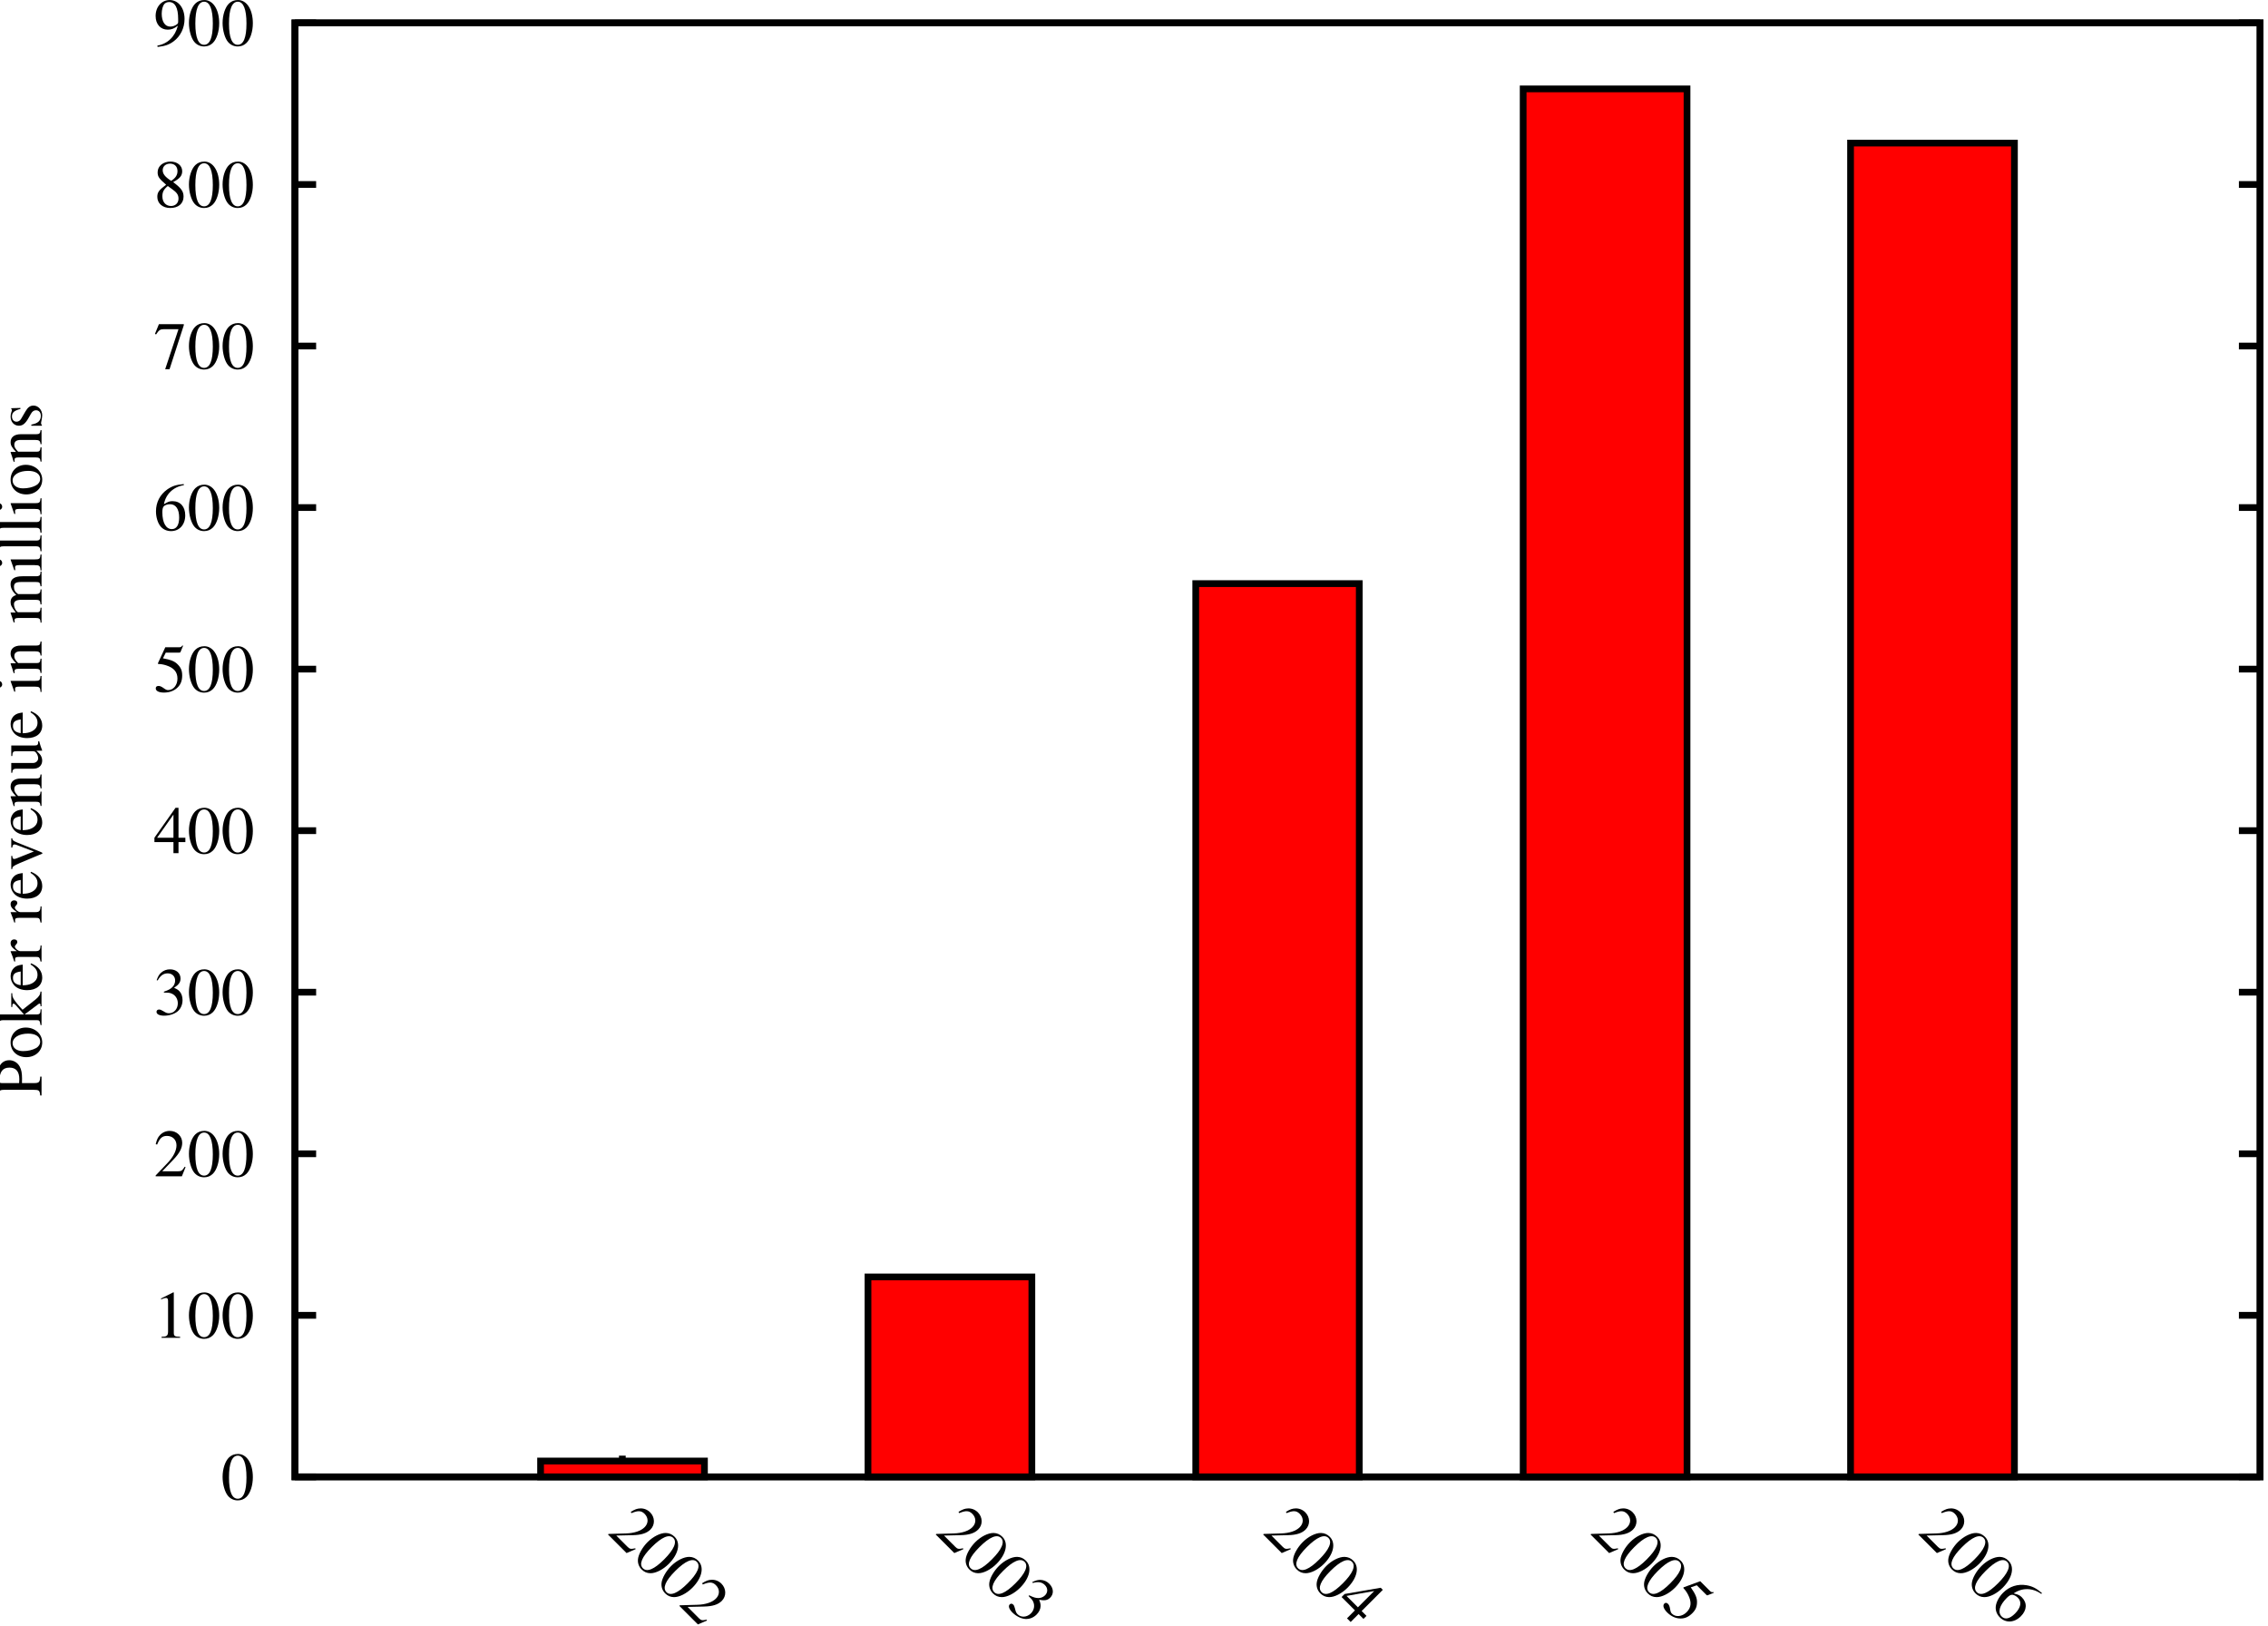 <?xml version="1.0" encoding="UTF-8" standalone="no"?>
<svg
   xmlns:dc="http://purl.org/dc/elements/1.1/"
   xmlns:cc="http://web.resource.org/cc/"
   xmlns:rdf="http://www.w3.org/1999/02/22-rdf-syntax-ns#"
   xmlns:svg="http://www.w3.org/2000/svg"
   xmlns="http://www.w3.org/2000/svg"
   xmlns:sodipodi="http://sodipodi.sourceforge.net/DTD/sodipodi-0.dtd"
   xmlns:inkscape="http://www.inkscape.org/namespaces/inkscape"
   width="674"
   height="483"
   id="svg2"
   sodipodi:version="0.32"
   inkscape:version="0.44.1"
   sodipodi:docname="PartyPokerRevenue.svg"
   sodipodi:docbase="C:\Documents and Settings\Owner\My Documents\My Pictures\Wikipedia"
   version="1.0">
  <sodipodi:namedview
     inkscape:window-height="573"
     inkscape:window-width="853"
     inkscape:pageshadow="2"
     inkscape:pageopacity="0.0"
     guidetolerance="10.0"
     gridtolerance="10.0"
     objecttolerance="10.0"
     borderopacity="1.0"
     bordercolor="#666666"
     pagecolor="#ffffff"
     id="base"
     inkscape:zoom="0.55158732"
     inkscape:cx="243.16299"
     inkscape:cy="341.741"
     inkscape:window-x="22"
     inkscape:window-y="29"
     inkscape:current-layer="svg2"
     width="674px"
     height="483px" />
  <defs
     id="defs4">
    <marker
       id="ArrowEnd"
       viewBox="0 0 10 10"
       refX="0"
       refY="5"
       markerUnits="strokeWidth"
       markerWidth="4"
       markerHeight="3"
       orient="auto">
      <path
         d="M 0,0 L 10,5 L 0,10 L 0,0 z "
         id="path7" />
    </marker>
    <marker
       id="ArrowStart"
       viewBox="0 0 10 10"
       refX="10"
       refY="5"
       markerUnits="strokeWidth"
       markerWidth="4"
       markerHeight="3"
       orient="auto">
      <path
         d="M 10,0 L 0,5 L 10,10 L 10,0 z "
         id="path10" />
    </marker>
  </defs>
  <g
     id="g12"
     transform="matrix(0,1,-1,0,682.131,-3.671)">
    <path
       style="fill:none;stroke:black;stroke-width:2"
       d="M 442.482,594.482 L 442.482,588.185 M 442.482,10.482 L 442.482,16.779"
       id="path14" />
    <path
       style="fill:black;stroke:none"
       d="M 435.681,611.412 C 435.681,612.505 436.021,613.345 436.72,614.084 C 437.837,615.228 440.138,615.982 442.478,615.982 C 444.658,615.982 446.998,615.326 448.115,614.388 C 448.994,613.654 449.474,612.634 449.474,611.478 C 449.474,610.462 449.134,609.603 448.435,608.888 C 447.337,607.744 445.017,606.99 442.595,606.99 C 438.498,606.99 435.677,608.802 435.677,611.416 L 435.681,611.412 z M 436.181,611.462 C 436.181,609.783 438.447,608.884 442.642,608.884 C 446.834,608.884 448.978,609.763 448.978,611.482 C 448.978,613.201 446.834,614.08 442.662,614.08 C 438.412,614.08 436.181,613.181 436.181,611.462 z "
       id="path16" />
    <path
       style="fill:none;stroke:black;stroke-width:2"
       d="M 394.482,594.482 L 394.482,588.185 M 394.482,10.482 L 394.482,16.779"
       id="path18" />
    <path
       style="fill:black;stroke:none"
       d="M 387.662,630.646 L 389.478,634.263 L 389.755,634.263 C 389.658,634.021 389.576,633.794 389.537,633.712 C 389.4,633.349 389.318,633.002 389.318,632.794 C 389.318,632.369 389.615,632.185 390.255,632.185 L 399.314,632.185 C 399.97,632.185 400.431,632.345 400.611,632.673 C 400.791,632.978 400.849,633.263 400.869,634.123 L 401.166,634.123 L 401.166,628.603 L 400.869,628.603 C 400.849,630.166 400.65,630.482 399.689,630.482 L 387.689,630.482 L 387.662,630.646 z "
       id="path20" />
    <path
       style="fill:black;stroke:none"
       d="M 387.681,621.412 C 387.681,622.505 388.021,623.345 388.72,624.084 C 389.837,625.228 392.138,625.982 394.478,625.982 C 396.658,625.982 398.998,625.326 400.115,624.388 C 400.994,623.654 401.474,622.634 401.474,621.478 C 401.474,620.462 401.134,619.603 400.435,618.888 C 399.337,617.744 397.017,616.99 394.595,616.99 C 390.498,616.99 387.677,618.802 387.677,621.416 L 387.681,621.412 z M 388.181,621.462 C 388.181,619.783 390.447,618.884 394.642,618.884 C 398.834,618.884 400.978,619.763 400.978,621.482 C 400.978,623.201 398.834,624.08 394.662,624.08 C 390.412,624.08 388.181,623.181 388.181,621.462 z "
       id="path22" />
    <path
       style="fill:black;stroke:none"
       d="M 387.681,611.412 C 387.681,612.505 388.021,613.345 388.72,614.084 C 389.837,615.228 392.138,615.982 394.478,615.982 C 396.658,615.982 398.998,615.326 400.115,614.388 C 400.994,613.654 401.474,612.634 401.474,611.478 C 401.474,610.462 401.134,609.603 400.435,608.888 C 399.337,607.744 397.017,606.99 394.595,606.99 C 390.498,606.99 387.677,608.802 387.677,611.416 L 387.681,611.412 z M 388.181,611.462 C 388.181,609.783 390.447,608.884 394.642,608.884 C 398.834,608.884 400.978,609.763 400.978,611.482 C 400.978,613.201 398.834,614.08 394.662,614.08 C 390.412,614.08 388.181,613.181 388.181,611.462 z "
       id="path24" />
    <path
       style="fill:none;stroke:black;stroke-width:2"
       d="M 346.482,594.482 L 346.482,588.185 M 346.482,10.482 L 346.482,16.779"
       id="path26" />
    <path
       style="fill:black;stroke:none"
       d="M 350.439,626.982 L 350.341,627.24 C 351.498,627.978 351.681,628.24 351.681,629.138 L 351.681,633.916 L 348.162,630.548 C 346.302,628.763 344.783,627.982 343.224,627.982 C 341.224,627.982 339.685,629.607 339.685,631.689 C 339.685,632.791 340.123,633.834 340.92,634.576 C 341.595,635.216 342.232,635.517 343.642,635.857 L 343.74,635.435 C 341.81,634.63 341.181,633.908 341.181,632.517 C 341.181,630.83 342.318,629.681 343.99,629.681 C 345.544,629.681 347.396,630.607 349.17,632.298 L 352.935,635.877 L 353.173,635.877 L 353.173,628.08 L 350.439,626.982 z "
       id="path28" />
    <path
       style="fill:black;stroke:none"
       d="M 339.681,621.412 C 339.681,622.505 340.021,623.345 340.72,624.084 C 341.837,625.228 344.138,625.982 346.478,625.982 C 348.658,625.982 350.998,625.326 352.115,624.388 C 352.994,623.654 353.474,622.634 353.474,621.478 C 353.474,620.462 353.134,619.603 352.435,618.888 C 351.337,617.744 349.017,616.99 346.595,616.99 C 342.498,616.99 339.677,618.802 339.677,621.416 L 339.681,621.412 z M 340.181,621.462 C 340.181,619.783 342.447,618.884 346.642,618.884 C 350.834,618.884 352.978,619.763 352.978,621.482 C 352.978,623.201 350.834,624.08 346.662,624.08 C 342.412,624.08 340.181,623.181 340.181,621.462 z "
       id="path30" />
    <path
       style="fill:black;stroke:none"
       d="M 339.681,611.412 C 339.681,612.505 340.021,613.345 340.72,614.084 C 341.837,615.228 344.138,615.982 346.478,615.982 C 348.658,615.982 350.998,615.326 352.115,614.388 C 352.994,613.654 353.474,612.634 353.474,611.478 C 353.474,610.462 353.134,609.603 352.435,608.888 C 351.337,607.744 349.017,606.99 346.595,606.99 C 342.498,606.99 339.677,608.802 339.677,611.416 L 339.681,611.412 z M 340.181,611.462 C 340.181,609.783 342.447,608.884 346.642,608.884 C 350.834,608.884 352.978,609.763 352.978,611.482 C 352.978,613.201 350.834,614.08 346.662,614.08 C 342.412,614.08 340.181,613.181 340.181,611.462 z "
       id="path32" />
    <path
       style="fill:none;stroke:black;stroke-width:2"
       d="M 298.482,594.482 L 298.482,588.185 M 298.482,10.482 L 298.482,16.779"
       id="path34" />
    <path
       style="fill:black;stroke:none"
       d="M 298.591,633.423 C 298.591,632.244 298.63,631.787 298.81,631.306 C 299.248,630.068 300.384,629.287 301.763,629.287 C 303.439,629.287 304.736,630.423 304.736,631.904 C 304.736,632.443 304.599,632.841 304.119,633.584 C 303.763,634.181 303.623,634.521 303.623,634.861 C 303.623,635.318 303.9,635.619 304.318,635.619 C 305.013,635.619 305.455,634.759 305.455,633.353 C 305.455,631.81 304.939,630.224 304.119,629.283 C 303.302,628.384 302.142,627.884 300.806,627.884 C 299.791,627.884 298.853,628.197 298.232,628.767 C 297.794,629.158 297.556,629.533 297.173,630.4 C 296.236,628.994 295.498,628.482 294.42,628.482 C 292.802,628.482 291.685,629.767 291.685,631.619 C 291.685,632.623 292.021,633.509 292.658,634.232 C 293.193,634.834 293.709,635.134 294.9,635.58 L 294.978,635.279 C 293.533,634.459 292.88,633.556 292.88,632.291 C 292.88,630.986 293.759,630.084 295.017,630.084 C 295.736,630.084 296.455,630.384 296.951,630.888 C 297.548,631.49 297.845,632.052 298.326,633.42 L 298.591,633.423 z "
       id="path36" />
    <path
       style="fill:black;stroke:none"
       d="M 291.681,621.412 C 291.681,622.505 292.021,623.345 292.72,624.084 C 293.837,625.228 296.138,625.982 298.478,625.982 C 300.658,625.982 302.998,625.326 304.115,624.388 C 304.994,623.654 305.474,622.634 305.474,621.478 C 305.474,620.462 305.134,619.603 304.435,618.888 C 303.337,617.744 301.017,616.99 298.595,616.99 C 294.498,616.99 291.677,618.802 291.677,621.416 L 291.681,621.412 z M 292.181,621.462 C 292.181,619.783 294.447,618.884 298.642,618.884 C 302.834,618.884 304.978,619.763 304.978,621.482 C 304.978,623.201 302.834,624.08 298.662,624.08 C 294.412,624.08 292.181,623.181 292.181,621.462 z "
       id="path38" />
    <path
       style="fill:black;stroke:none"
       d="M 291.681,611.412 C 291.681,612.505 292.021,613.345 292.72,614.084 C 293.837,615.228 296.138,615.982 298.478,615.982 C 300.658,615.982 302.998,615.326 304.115,614.388 C 304.994,613.654 305.474,612.634 305.474,611.478 C 305.474,610.462 305.134,609.603 304.435,608.888 C 303.337,607.744 301.017,606.99 298.595,606.99 C 294.498,606.99 291.677,608.802 291.677,611.416 L 291.681,611.412 z M 292.181,611.462 C 292.181,609.783 294.447,608.884 298.642,608.884 C 302.834,608.884 304.978,609.763 304.978,611.482 C 304.978,613.201 302.834,614.08 298.662,614.08 C 294.412,614.08 292.181,613.181 292.181,611.462 z "
       id="path40" />
    <path
       style="fill:none;stroke:black;stroke-width:2"
       d="M 250.482,594.482 L 250.482,588.185 M 250.482,10.482 L 250.482,16.779"
       id="path42" />
    <path
       style="fill:black;stroke:none"
       d="M 252.58,627.044 L 252.58,629.084 L 243.681,629.084 L 243.681,629.962 L 252.58,636.24 L 253.877,636.24 L 253.877,630.584 L 257.173,630.584 L 257.173,629.084 L 253.877,629.084 L 253.877,627.044 L 252.58,627.044 z M 252.58,630.584 L 252.58,635.443 L 245.701,630.584 L 252.58,630.584 z "
       id="path44" />
    <path
       style="fill:black;stroke:none"
       d="M 243.681,621.412 C 243.681,622.505 244.021,623.345 244.72,624.084 C 245.837,625.228 248.138,625.982 250.478,625.982 C 252.658,625.982 254.998,625.326 256.115,624.388 C 256.994,623.654 257.474,622.634 257.474,621.478 C 257.474,620.462 257.134,619.603 256.435,618.888 C 255.337,617.744 253.017,616.99 250.595,616.99 C 246.498,616.99 243.677,618.802 243.677,621.416 L 243.681,621.412 z M 244.181,621.462 C 244.181,619.783 246.447,618.884 250.642,618.884 C 254.834,618.884 256.978,619.763 256.978,621.482 C 256.978,623.201 254.834,624.08 250.662,624.08 C 246.412,624.08 244.181,623.181 244.181,621.462 z "
       id="path46" />
    <path
       style="fill:black;stroke:none"
       d="M 243.681,611.412 C 243.681,612.505 244.021,613.345 244.72,614.084 C 245.837,615.228 248.138,615.982 250.478,615.982 C 252.658,615.982 254.998,615.326 256.115,614.388 C 256.994,613.654 257.474,612.634 257.474,611.478 C 257.474,610.462 257.134,609.603 256.435,608.888 C 255.337,607.744 253.017,606.99 250.595,606.99 C 246.498,606.99 243.677,608.802 243.677,611.416 L 243.681,611.412 z M 244.181,611.462 C 244.181,609.783 246.447,608.884 250.642,608.884 C 254.834,608.884 256.978,609.763 256.978,611.482 C 256.978,613.201 254.834,614.08 250.662,614.08 C 246.412,614.08 244.181,613.181 244.181,611.462 z "
       id="path48" />
    <path
       style="fill:none;stroke:black;stroke-width:2"
       d="M 202.482,594.482 L 202.482,588.185 M 202.482,10.482 L 202.482,16.779"
       id="path50" />
    <path
       style="fill:black;stroke:none"
       d="M 197.58,632.865 L 197.58,628.947 C 197.58,628.63 197.541,628.548 197.396,628.49 L 195.568,627.732 L 195.427,627.912 C 195.877,628.209 195.986,628.412 195.986,628.83 L 195.986,633.009 L 200.712,635.189 C 200.752,635.209 200.771,635.209 200.81,635.209 C 200.908,635.209 200.966,635.13 200.966,634.974 C 200.966,634.341 201.103,633.544 201.365,632.732 C 202.099,630.451 203.337,629.396 205.31,629.396 C 207.22,629.396 208.716,630.607 208.716,632.158 C 208.716,632.552 208.58,632.892 208.138,633.486 C 207.681,634.119 207.482,634.576 207.482,634.994 C 207.482,635.568 207.72,635.845 208.216,635.845 C 208.97,635.845 209.451,634.912 209.451,633.42 C 209.451,631.752 208.916,630.318 207.9,629.322 C 207.005,628.408 205.873,627.99 204.361,627.99 C 202.931,627.99 202.013,628.373 201.021,629.388 C 200.146,630.255 199.689,631.38 199.271,633.705 L 197.58,632.865 z "
       id="path52" />
    <path
       style="fill:black;stroke:none"
       d="M 195.681,621.412 C 195.681,622.505 196.021,623.345 196.72,624.084 C 197.837,625.228 200.138,625.982 202.478,625.982 C 204.658,625.982 206.998,625.326 208.115,624.388 C 208.994,623.654 209.474,622.634 209.474,621.478 C 209.474,620.462 209.134,619.603 208.435,618.888 C 207.337,617.744 205.017,616.99 202.595,616.99 C 198.498,616.99 195.677,618.802 195.677,621.416 L 195.681,621.412 z M 196.181,621.462 C 196.181,619.783 198.447,618.884 202.642,618.884 C 206.834,618.884 208.978,619.763 208.978,621.482 C 208.978,623.201 206.834,624.08 202.662,624.08 C 198.412,624.08 196.181,623.181 196.181,621.462 z "
       id="path54" />
    <path
       style="fill:black;stroke:none"
       d="M 195.681,611.412 C 195.681,612.505 196.021,613.345 196.72,614.084 C 197.837,615.228 200.138,615.982 202.478,615.982 C 204.658,615.982 206.998,615.326 208.115,614.388 C 208.994,613.654 209.474,612.634 209.474,611.478 C 209.474,610.462 209.134,609.603 208.435,608.888 C 207.337,607.744 205.017,606.99 202.595,606.99 C 198.498,606.99 195.677,608.802 195.677,611.416 L 195.681,611.412 z M 196.181,611.462 C 196.181,609.783 198.447,608.884 202.642,608.884 C 206.834,608.884 208.978,609.763 208.978,611.482 C 208.978,613.201 206.834,614.08 202.662,614.08 C 198.412,614.08 196.181,613.181 196.181,611.462 z "
       id="path56" />
    <path
       style="fill:none;stroke:black;stroke-width:2"
       d="M 154.482,594.482 L 154.482,588.185 M 154.482,10.482 L 154.482,16.779"
       id="path58" />
    <path
       style="fill:black;stroke:none"
       d="M 147.502,627.525 C 147.705,629.806 148.084,630.97 149.103,632.435 C 150.642,634.599 152.927,635.779 155.611,635.779 C 157.349,635.779 159.115,635.24 160.115,634.377 C 160.994,633.615 161.474,632.533 161.474,631.291 C 161.474,628.806 159.564,627.084 156.787,627.084 C 154.212,627.084 152.58,628.544 152.58,630.849 C 152.58,631.728 152.716,632.15 153.478,633.412 C 150.482,632.873 148.334,630.627 147.818,627.482 L 147.502,627.525 z M 153.482,631.595 C 153.482,629.884 154.927,628.888 157.443,628.888 C 159.654,628.888 160.88,629.666 160.88,631.06 C 160.88,632.81 158.994,633.884 155.877,633.884 C 154.853,633.884 154.291,633.728 153.99,633.33 C 153.67,632.912 153.49,632.294 153.49,631.599 L 153.482,631.595 z "
       id="path60" />
    <path
       style="fill:black;stroke:none"
       d="M 147.681,621.412 C 147.681,622.505 148.021,623.345 148.72,624.084 C 149.837,625.228 152.138,625.982 154.478,625.982 C 156.658,625.982 158.998,625.326 160.115,624.388 C 160.994,623.654 161.474,622.634 161.474,621.478 C 161.474,620.462 161.134,619.603 160.435,618.888 C 159.337,617.744 157.017,616.99 154.595,616.99 C 150.498,616.99 147.677,618.802 147.677,621.416 L 147.681,621.412 z M 148.181,621.462 C 148.181,619.783 150.447,618.884 154.642,618.884 C 158.834,618.884 160.978,619.763 160.978,621.482 C 160.978,623.201 158.834,624.08 154.662,624.08 C 150.412,624.08 148.181,623.181 148.181,621.462 z "
       id="path62" />
    <path
       style="fill:black;stroke:none"
       d="M 147.681,611.412 C 147.681,612.505 148.021,613.345 148.72,614.084 C 149.837,615.228 152.138,615.982 154.478,615.982 C 156.658,615.982 158.998,615.326 160.115,614.388 C 160.994,613.654 161.474,612.634 161.474,611.478 C 161.474,610.462 161.134,609.603 160.435,608.888 C 159.337,607.744 157.017,606.99 154.595,606.99 C 150.498,606.99 147.677,608.802 147.677,611.416 L 147.681,611.412 z M 148.181,611.462 C 148.181,609.783 150.447,608.884 154.642,608.884 C 158.834,608.884 160.978,609.763 160.978,611.482 C 160.978,613.201 158.834,614.08 154.662,614.08 C 150.412,614.08 148.181,613.181 148.181,611.462 z "
       id="path64" />
    <path
       style="fill:none;stroke:black;stroke-width:2"
       d="M 106.482,594.482 L 106.482,588.185 M 106.482,10.482 L 106.482,16.779"
       id="path66" />
    <path
       style="fill:black;stroke:none"
       d="M 99.982,627.505 L 99.982,634.904 L 102.88,636.084 L 103.037,635.744 C 101.728,634.884 101.478,634.525 101.478,633.427 L 101.478,629.087 L 113.377,633.044 L 113.377,631.748 L 100.298,627.509 L 99.982,627.505 z "
       id="path68" />
    <path
       style="fill:black;stroke:none"
       d="M 99.681,621.412 C 99.681,622.505 100.021,623.345 100.72,624.084 C 101.837,625.228 104.138,625.982 106.478,625.982 C 108.658,625.982 110.998,625.326 112.115,624.388 C 112.994,623.654 113.474,622.634 113.474,621.478 C 113.474,620.462 113.134,619.603 112.435,618.888 C 111.337,617.744 109.017,616.99 106.595,616.99 C 102.498,616.99 99.677,618.802 99.677,621.416 L 99.681,621.412 z M 100.181,621.462 C 100.181,619.783 102.447,618.884 106.642,618.884 C 110.834,618.884 112.978,619.763 112.978,621.482 C 112.978,623.201 110.834,624.08 106.662,624.08 C 102.412,624.08 100.181,623.181 100.181,621.462 z "
       id="path70" />
    <path
       style="fill:black;stroke:none"
       d="M 99.681,611.412 C 99.681,612.505 100.021,613.345 100.72,614.084 C 101.837,615.228 104.138,615.982 106.478,615.982 C 108.658,615.982 110.998,615.326 112.115,614.388 C 112.994,613.654 113.474,612.634 113.474,611.478 C 113.474,610.462 113.134,609.603 112.435,608.888 C 111.337,607.744 109.017,606.99 106.595,606.99 C 102.498,606.99 99.677,608.802 99.677,611.416 L 99.681,611.412 z M 100.181,611.462 C 100.181,609.783 102.447,608.884 106.642,608.884 C 110.834,608.884 112.978,609.763 112.978,611.482 C 112.978,613.201 110.834,614.08 106.662,614.08 C 102.412,614.08 100.181,613.181 100.181,611.462 z "
       id="path72" />
    <path
       style="fill:none;stroke:black;stroke-width:2"
       d="M 58.482,594.482 L 58.482,588.185 M 58.482,10.482 L 58.482,16.779"
       id="path74" />
    <path
       style="fill:black;stroke:none"
       d="M 57.779,630.685 C 56.72,628.693 55.88,627.986 54.521,627.986 C 52.884,627.986 51.681,629.435 51.681,631.455 C 51.681,633.65 53.021,635.283 54.837,635.283 C 56.134,635.283 56.716,634.9 58.556,632.763 C 60.193,634.939 60.814,635.38 62.173,635.38 C 64.111,635.38 65.47,633.798 65.47,631.533 C 65.47,629.13 64.154,627.584 62.091,627.584 C 60.552,627.584 59.572,628.263 57.775,630.681 L 57.779,630.685 z M 59.818,631.048 C 60.853,629.572 61.572,629.084 62.685,629.084 C 63.978,629.084 64.877,629.994 64.877,631.31 C 64.877,632.845 63.724,633.88 61.99,633.88 C 60.716,633.88 59.88,633.439 58.943,632.263 L 59.818,631.048 z M 57.4,631.271 C 56.255,633.056 55.345,633.779 54.24,633.779 C 53.095,633.779 52.287,632.877 52.287,631.611 C 52.287,630.248 53.154,629.384 54.517,629.384 C 55.642,629.384 56.533,629.947 57.283,631.091 C 57.341,631.189 57.341,631.189 57.4,631.271 z "
       id="path76" />
    <path
       style="fill:black;stroke:none"
       d="M 51.681,621.412 C 51.681,622.505 52.021,623.345 52.72,624.084 C 53.837,625.228 56.138,625.982 58.478,625.982 C 60.658,625.982 62.998,625.326 64.115,624.388 C 64.994,623.654 65.474,622.634 65.474,621.478 C 65.474,620.462 65.134,619.603 64.435,618.888 C 63.337,617.744 61.017,616.99 58.595,616.99 C 54.498,616.99 51.677,618.802 51.677,621.416 L 51.681,621.412 z M 52.181,621.462 C 52.181,619.783 54.447,618.884 58.642,618.884 C 62.834,618.884 64.978,619.763 64.978,621.482 C 64.978,623.201 62.834,624.08 58.662,624.08 C 54.412,624.08 52.181,623.181 52.181,621.462 z "
       id="path78" />
    <path
       style="fill:black;stroke:none"
       d="M 51.681,611.412 C 51.681,612.505 52.021,613.345 52.72,614.084 C 53.837,615.228 56.138,615.982 58.478,615.982 C 60.658,615.982 62.998,615.326 64.115,614.388 C 64.994,613.654 65.474,612.634 65.474,611.478 C 65.474,610.462 65.134,609.603 64.435,608.888 C 63.337,607.744 61.017,606.99 58.595,606.99 C 54.498,606.99 51.677,608.802 51.677,611.416 L 51.681,611.412 z M 52.181,611.462 C 52.181,609.783 54.447,608.884 58.642,608.884 C 62.834,608.884 64.978,609.763 64.978,611.482 C 64.978,613.201 62.834,614.08 58.662,614.08 C 54.412,614.08 52.181,613.181 52.181,611.462 z "
       id="path80" />
    <path
       style="fill:none;stroke:black;stroke-width:2"
       d="M 10.482,594.482 L 10.482,588.185 M 10.482,10.482 L 10.482,16.779"
       id="path82" />
    <path
       style="fill:black;stroke:none"
       d="M 17.618,635.302 C 17.361,633.06 16.982,631.959 16.001,630.595 C 14.486,628.513 12.009,627.287 9.314,627.287 C 6.021,627.287 3.685,629.13 3.685,631.716 C 3.685,634.099 5.708,635.884 8.415,635.884 C 10.857,635.884 12.482,634.443 12.482,632.279 C 12.482,631.177 12.154,630.337 11.302,629.275 C 14.56,630.095 16.701,632.318 17.22,635.365 L 17.618,635.302 z M 10.091,629.185 C 10.486,629.185 10.665,629.263 10.845,629.49 C 11.318,630.06 11.575,630.814 11.575,631.548 C 11.575,633.099 10.091,634.076 7.728,634.076 C 6.599,634.076 5.407,633.752 4.892,633.322 C 4.497,632.978 4.279,632.466 4.279,631.877 C 4.279,630.103 5.982,629.185 9.314,629.185 L 10.091,629.185 z "
       id="path84" />
    <path
       style="fill:black;stroke:none"
       d="M 3.681,621.412 C 3.681,622.505 4.021,623.345 4.72,624.084 C 5.837,625.228 8.138,625.982 10.478,625.982 C 12.658,625.982 14.997,625.326 16.114,624.388 C 16.993,623.654 17.474,622.634 17.474,621.478 C 17.474,620.462 17.134,619.603 16.435,618.888 C 15.337,617.744 13.017,616.99 10.595,616.99 C 6.497,616.99 3.677,618.802 3.677,621.416 L 3.681,621.412 z M 4.181,621.462 C 4.181,619.783 6.446,618.884 10.642,618.884 C 14.833,618.884 16.978,619.763 16.978,621.482 C 16.978,623.201 14.833,624.08 10.661,624.08 C 6.411,624.08 4.181,623.181 4.181,621.462 z "
       id="path86" />
    <path
       style="fill:black;stroke:none"
       d="M 3.681,611.412 C 3.681,612.505 4.021,613.345 4.72,614.084 C 5.837,615.228 8.138,615.982 10.478,615.982 C 12.658,615.982 14.997,615.326 16.114,614.388 C 16.993,613.654 17.474,612.634 17.474,611.478 C 17.474,610.462 17.134,609.603 16.435,608.888 C 15.337,607.744 13.017,606.99 10.595,606.99 C 6.497,606.99 3.677,608.802 3.677,611.416 L 3.681,611.412 z M 4.181,611.462 C 4.181,609.783 6.446,608.884 10.642,608.884 C 14.833,608.884 16.978,609.763 16.978,611.482 C 16.978,613.201 14.833,614.08 10.661,614.08 C 6.411,614.08 4.181,613.181 4.181,611.462 z "
       id="path88" />
    <path
       style="fill:none;stroke:black;stroke-width:2"
       d="M 442.482,497.185 L 436.185,497.185"
       id="path90" />
    <path
       style="fill:black;stroke:none"
       d="M 463.959,493.228 L 463.705,493.337 C 463.986,494.666 463.931,494.978 463.298,495.611 L 459.92,498.99 L 459.81,494.127 C 459.755,491.556 459.232,489.927 458.13,488.826 C 456.72,487.416 454.482,487.47 453.013,488.935 C 452.236,489.712 451.814,490.759 451.857,491.845 C 451.884,492.779 452.123,493.443 452.888,494.685 L 453.255,494.462 C 452.439,492.513 452.494,491.552 453.466,490.576 C 454.654,489.388 456.263,489.388 457.451,490.576 C 458.552,491.677 459.216,493.642 459.287,496.091 L 459.439,501.279 L 459.607,501.447 L 465.123,495.931 L 463.959,493.228 z "
       id="path92" />
    <path
       style="fill:black;stroke:none"
       d="M 460.31,481.63 C 459.533,482.408 459.181,483.24 459.154,484.259 C 459.127,485.869 460.212,488.033 461.869,489.689 C 463.408,491.228 465.529,492.416 466.986,492.544 C 468.13,492.642 469.189,492.263 470.009,491.443 C 470.728,490.724 471.095,489.877 471.111,488.873 C 471.15,487.275 470.052,485.099 468.341,483.388 C 465.443,480.49 462.162,479.783 460.31,481.634 L 460.31,481.63 z M 460.638,482.041 C 461.826,480.853 464.06,481.818 467.013,484.767 C 469.966,487.72 470.857,489.857 469.642,491.072 C 468.427,492.287 466.291,491.396 463.349,488.459 C 460.353,485.462 459.42,483.255 460.634,482.041 L 460.638,482.041 z "
       id="path94" />
    <path
       style="fill:black;stroke:none"
       d="M 467.412,474.63 C 466.634,475.408 466.283,476.24 466.255,477.259 C 466.228,478.869 467.314,481.033 468.97,482.689 C 470.509,484.228 472.63,485.416 474.087,485.544 C 475.232,485.642 476.291,485.263 477.111,484.443 C 477.83,483.724 478.197,482.877 478.212,481.873 C 478.252,480.275 477.154,478.099 475.443,476.388 C 472.544,473.49 469.263,472.783 467.412,474.634 L 467.412,474.63 z M 467.736,475.041 C 468.923,473.853 471.158,474.818 474.111,477.767 C 477.064,480.72 477.955,482.857 476.74,484.072 C 475.525,485.287 473.388,484.396 470.447,481.459 C 467.451,478.462 466.517,476.255 467.732,475.041 L 467.736,475.041 z "
       id="path96" />
    <path
       style="fill:black;stroke:none"
       d="M 485.162,472.029 L 484.908,472.138 C 485.189,473.466 485.134,473.779 484.502,474.412 L 481.123,477.791 L 481.013,472.927 C 480.959,470.357 480.435,468.728 479.334,467.627 C 477.923,466.216 475.685,466.271 474.216,467.736 C 473.439,468.513 473.017,469.56 473.06,470.646 C 473.087,471.58 473.326,472.244 474.091,473.486 L 474.459,473.263 C 473.642,471.314 473.697,470.353 474.67,469.377 C 475.857,468.189 477.466,468.189 478.654,469.377 C 479.755,470.478 480.42,472.443 480.49,474.892 L 480.642,480.08 L 480.81,480.248 L 486.326,474.732 L 485.162,472.029 z "
       id="path98" />
    <path
       style="fill:none;stroke:black;stroke-width:2"
       d="M 442.482,399.783 L 436.185,399.783"
       id="path100" />
    <path
       style="fill:black;stroke:none"
       d="M 463.959,395.83 L 463.705,395.939 C 463.986,397.267 463.931,397.58 463.298,398.212 L 459.92,401.591 L 459.81,396.728 C 459.755,394.158 459.232,392.529 458.13,391.427 C 456.72,390.017 454.482,390.072 453.013,391.537 C 452.236,392.314 451.814,393.361 451.857,394.447 C 451.884,395.38 452.123,396.044 452.888,397.287 L 453.255,397.064 C 452.439,395.115 452.494,394.154 453.466,393.177 C 454.654,391.99 456.263,391.99 457.451,393.177 C 458.552,394.279 459.216,396.244 459.287,398.693 L 459.439,403.88 L 459.607,404.048 L 465.123,398.533 L 463.959,395.83 z "
       id="path102" />
    <path
       style="fill:black;stroke:none"
       d="M 460.31,384.232 C 459.533,385.009 459.181,385.841 459.154,386.861 C 459.127,388.47 460.212,390.634 461.869,392.291 C 463.408,393.83 465.529,395.017 466.986,395.146 C 468.13,395.244 469.189,394.865 470.009,394.044 C 470.728,393.326 471.095,392.478 471.111,391.474 C 471.15,389.877 470.052,387.701 468.341,385.99 C 465.443,383.091 462.162,382.384 460.31,384.236 L 460.31,384.232 z M 460.638,384.642 C 461.826,383.455 464.06,384.42 467.013,387.369 C 469.966,390.322 470.857,392.459 469.642,393.673 C 468.427,394.888 466.291,393.998 463.349,391.06 C 460.353,388.064 459.42,385.857 460.634,384.642 L 460.638,384.642 z "
       id="path104" />
    <path
       style="fill:black;stroke:none"
       d="M 467.412,377.232 C 466.634,378.009 466.283,378.841 466.255,379.861 C 466.228,381.47 467.314,383.634 468.97,385.291 C 470.509,386.83 472.63,388.017 474.087,388.146 C 475.232,388.244 476.291,387.865 477.111,387.044 C 477.83,386.326 478.197,385.478 478.212,384.474 C 478.252,382.877 477.154,380.701 475.443,378.99 C 472.544,376.091 469.263,375.384 467.412,377.236 L 467.412,377.232 z M 467.736,377.642 C 468.923,376.455 471.158,377.42 474.111,380.369 C 477.064,383.322 477.955,385.459 476.74,386.673 C 475.525,387.888 473.388,386.998 470.447,384.06 C 467.451,381.064 466.517,378.857 467.732,377.642 L 467.736,377.642 z "
       id="path106" />
    <path
       style="fill:black;stroke:none"
       d="M 477.877,376.455 C 478.709,375.623 479.064,375.326 479.529,375.111 C 480.716,374.548 482.072,374.802 483.048,375.775 C 484.236,376.962 484.349,378.685 483.302,379.732 C 482.923,380.111 482.541,380.294 481.677,380.482 C 481.002,380.65 480.662,380.791 480.42,381.033 C 480.095,381.357 480.084,381.767 480.377,382.064 C 480.869,382.556 481.787,382.259 482.779,381.275 C 483.865,380.189 484.615,378.705 484.701,377.459 C 484.783,376.216 484.334,375.029 483.388,374.08 C 482.67,373.361 481.779,372.923 480.927,372.892 C 480.334,372.865 479.896,372.962 479.005,373.314 C 479.314,371.677 479.146,370.798 478.384,370.037 C 477.24,368.892 475.544,369.005 474.244,370.302 C 473.541,371.005 473.158,371.869 473.099,372.83 C 473.06,373.634 473.209,374.212 473.748,375.373 L 474.013,375.22 C 473.564,373.611 473.732,372.505 474.619,371.615 C 475.537,370.697 476.794,370.681 477.685,371.572 C 478.193,372.08 478.49,372.798 478.49,373.505 C 478.49,374.353 478.306,374.959 477.685,376.263 L 477.877,376.455 z "
       id="path108" />
    <path
       style="fill:none;stroke:black;stroke-width:2"
       d="M 442.482,302.482 L 436.185,302.482"
       id="path110" />
    <path
       style="fill:black;stroke:none"
       d="M 463.959,298.529 L 463.705,298.638 C 463.986,299.966 463.931,300.279 463.298,300.912 L 459.92,304.291 L 459.81,299.427 C 459.755,296.857 459.232,295.228 458.13,294.127 C 456.72,292.716 454.482,292.771 453.013,294.236 C 452.236,295.013 451.814,296.06 451.857,297.146 C 451.884,298.08 452.123,298.744 452.888,299.986 L 453.255,299.763 C 452.439,297.814 452.494,296.853 453.466,295.877 C 454.654,294.689 456.263,294.689 457.451,295.877 C 458.552,296.978 459.216,298.943 459.287,301.392 L 459.439,306.58 L 459.607,306.748 L 465.123,301.232 L 463.959,298.529 z "
       id="path112" />
    <path
       style="fill:black;stroke:none"
       d="M 460.31,286.931 C 459.533,287.709 459.181,288.541 459.154,289.56 C 459.127,291.17 460.212,293.334 461.869,294.99 C 463.408,296.529 465.529,297.716 466.986,297.845 C 468.13,297.943 469.189,297.564 470.009,296.744 C 470.728,296.025 471.095,295.177 471.111,294.173 C 471.15,292.576 470.052,290.4 468.341,288.689 C 465.443,285.791 462.162,285.084 460.31,286.935 L 460.31,286.931 z M 460.638,287.341 C 461.826,286.154 464.06,287.119 467.013,290.068 C 469.966,293.021 470.857,295.158 469.642,296.373 C 468.427,297.587 466.291,296.697 463.349,293.759 C 460.353,290.763 459.42,288.556 460.634,287.341 L 460.638,287.341 z "
       id="path114" />
    <path
       style="fill:black;stroke:none"
       d="M 467.412,279.931 C 466.634,280.709 466.283,281.541 466.255,282.56 C 466.228,284.17 467.314,286.334 468.97,287.99 C 470.509,289.529 472.63,290.716 474.087,290.845 C 475.232,290.943 476.291,290.564 477.111,289.744 C 477.83,289.025 478.197,288.177 478.212,287.173 C 478.252,285.576 477.154,283.4 475.443,281.689 C 472.544,278.791 469.263,278.084 467.412,279.935 L 467.412,279.931 z M 467.736,280.341 C 468.923,279.154 471.158,280.119 474.111,283.068 C 477.064,286.021 477.955,288.158 476.74,289.373 C 475.525,290.587 473.388,289.697 470.447,286.759 C 467.451,283.763 466.517,281.556 467.732,280.341 L 467.736,280.341 z "
       id="path116" />
    <path
       style="fill:black;stroke:none"
       d="M 483.787,276.041 L 482.345,277.482 L 476.052,271.189 L 475.431,271.81 L 477.283,282.541 L 478.185,283.443 L 482.158,279.47 L 484.517,281.83 L 485.603,280.744 L 483.244,278.384 L 484.685,276.943 L 483.787,276.041 z M 481.244,278.587 L 477.853,281.978 L 476.4,273.736 L 481.244,278.587 z "
       id="path118" />
    <path
       style="fill:none;stroke:black;stroke-width:2"
       d="M 442.482,205.185 L 436.185,205.185"
       id="path120" />
    <path
       style="fill:black;stroke:none"
       d="M 463.959,201.228 L 463.705,201.337 C 463.986,202.666 463.931,202.978 463.298,203.611 L 459.92,206.99 L 459.81,202.127 C 459.755,199.556 459.232,197.927 458.13,196.826 C 456.72,195.416 454.482,195.47 453.013,196.935 C 452.236,197.712 451.814,198.759 451.857,199.845 C 451.884,200.779 452.123,201.443 452.888,202.685 L 453.255,202.462 C 452.439,200.513 452.494,199.552 453.466,198.576 C 454.654,197.388 456.263,197.388 457.451,198.576 C 458.552,199.677 459.216,201.642 459.287,204.091 L 459.439,209.279 L 459.607,209.447 L 465.123,203.931 L 463.959,201.228 z "
       id="path122" />
    <path
       style="fill:black;stroke:none"
       d="M 460.31,189.63 C 459.533,190.408 459.181,191.24 459.154,192.259 C 459.127,193.869 460.212,196.033 461.869,197.689 C 463.408,199.228 465.529,200.416 466.986,200.544 C 468.13,200.642 469.189,200.263 470.009,199.443 C 470.728,198.724 471.095,197.877 471.111,196.873 C 471.15,195.275 470.052,193.099 468.341,191.388 C 465.443,188.49 462.162,187.783 460.31,189.634 L 460.31,189.63 z M 460.638,190.041 C 461.826,188.853 464.06,189.818 467.013,192.767 C 469.966,195.72 470.857,197.857 469.642,199.072 C 468.427,200.287 466.291,199.396 463.349,196.459 C 460.353,193.462 459.42,191.255 460.634,190.041 L 460.638,190.041 z "
       id="path124" />
    <path
       style="fill:black;stroke:none"
       d="M 467.412,182.63 C 466.634,183.408 466.283,184.24 466.255,185.259 C 466.228,186.869 467.314,189.033 468.97,190.689 C 470.509,192.228 472.63,193.416 474.087,193.544 C 475.232,193.642 476.291,193.263 477.111,192.443 C 477.83,191.724 478.197,190.877 478.212,189.873 C 478.252,188.275 477.154,186.099 475.443,184.388 C 472.544,181.49 469.263,180.783 467.412,182.634 L 467.412,182.63 z M 467.736,183.041 C 468.923,181.853 471.158,182.818 474.111,185.767 C 477.064,188.72 477.955,190.857 476.74,192.072 C 475.525,193.287 473.388,192.396 470.447,189.459 C 467.451,186.462 466.517,184.255 467.732,183.041 L 467.736,183.041 z "
       id="path126" />
    <path
       style="fill:black;stroke:none"
       d="M 474.697,177.88 L 477.466,175.111 C 477.689,174.888 477.72,174.802 477.662,174.662 L 476.943,172.869 L 476.716,172.896 C 476.798,173.404 476.728,173.615 476.435,173.912 L 473.482,176.865 L 475.291,181.755 C 475.302,181.798 475.318,181.81 475.345,181.837 C 475.416,181.908 475.513,181.892 475.627,181.783 C 476.076,181.334 476.74,180.865 477.505,180.47 C 479.654,179.369 481.279,179.498 482.681,180.892 C 484.037,182.248 484.236,184.17 483.13,185.275 C 482.849,185.556 482.509,185.697 481.775,185.81 C 480.998,185.935 480.533,186.119 480.236,186.416 C 479.83,186.822 479.798,187.193 480.154,187.544 C 480.689,188.08 481.693,187.755 482.755,186.697 C 483.943,185.509 484.58,184.111 484.564,182.681 C 484.576,181.396 484.072,180.294 482.998,179.216 C 481.982,178.201 481.064,177.818 479.646,177.818 C 478.404,177.818 477.271,178.298 475.306,179.67 L 474.697,177.88 z "
       id="path128" />
    <path
       style="fill:none;stroke:black;stroke-width:2"
       d="M 442.482,107.783 L 436.185,107.783"
       id="path130" />
    <path
       style="fill:black;stroke:none"
       d="M 463.959,103.83 L 463.705,103.939 C 463.986,105.267 463.931,105.58 463.298,106.212 L 459.92,109.591 L 459.81,104.728 C 459.755,102.158 459.232,100.529 458.13,99.427 C 456.72,98.017 454.482,98.072 453.013,99.537 C 452.236,100.314 451.814,101.361 451.857,102.447 C 451.884,103.38 452.123,104.044 452.888,105.287 L 453.255,105.064 C 452.439,103.115 452.494,102.154 453.466,101.177 C 454.654,99.99 456.263,99.99 457.451,101.177 C 458.552,102.279 459.216,104.244 459.287,106.693 L 459.439,111.88 L 459.607,112.048 L 465.123,106.533 L 463.959,103.83 z "
       id="path132" />
    <path
       style="fill:black;stroke:none"
       d="M 460.31,92.232 C 459.533,93.009 459.181,93.841 459.154,94.861 C 459.127,96.47 460.212,98.634 461.869,100.291 C 463.408,101.83 465.529,103.017 466.986,103.146 C 468.13,103.244 469.189,102.865 470.009,102.044 C 470.728,101.326 471.095,100.478 471.111,99.474 C 471.15,97.877 470.052,95.701 468.341,93.99 C 465.443,91.091 462.162,90.384 460.31,92.236 L 460.31,92.232 z M 460.638,92.642 C 461.826,91.455 464.06,92.42 467.013,95.369 C 469.966,98.322 470.857,100.459 469.642,101.673 C 468.427,102.888 466.291,101.998 463.349,99.06 C 460.353,96.064 459.42,93.857 460.634,92.642 L 460.638,92.642 z "
       id="path134" />
    <path
       style="fill:black;stroke:none"
       d="M 467.412,85.232 C 466.634,86.009 466.283,86.841 466.255,87.861 C 466.228,89.47 467.314,91.634 468.97,93.291 C 470.509,94.83 472.63,96.017 474.087,96.146 C 475.232,96.244 476.291,95.865 477.111,95.044 C 477.83,94.326 478.197,93.478 478.212,92.474 C 478.252,90.877 477.154,88.701 475.443,86.99 C 472.544,84.091 469.263,83.384 467.412,85.236 L 467.412,85.232 z M 467.736,85.642 C 468.923,84.455 471.158,85.42 474.111,88.369 C 477.064,91.322 477.955,93.459 476.74,94.673 C 475.525,95.888 473.388,94.998 470.447,92.06 C 467.451,89.064 466.517,86.857 467.732,85.642 L 467.736,85.642 z "
       id="path136" />
    <path
       style="fill:black;stroke:none"
       d="M 477.013,75.302 C 475.544,77.056 474.994,78.142 474.681,79.896 C 474.244,82.509 475.017,84.959 476.912,86.853 C 478.138,88.08 479.767,88.943 481.084,89.044 C 482.24,89.127 483.345,88.709 484.22,87.83 C 485.974,86.076 485.845,83.517 483.896,81.568 C 482.087,79.759 479.912,79.646 478.283,81.271 C 477.662,81.892 477.466,82.287 477.111,83.716 C 475.357,81.201 475.416,78.087 477.263,75.502 L 477.013,75.302 z M 478.4,82.459 C 479.615,81.244 481.337,81.556 483.107,83.318 C 484.662,84.873 484.97,86.287 483.982,87.275 C 482.74,88.517 480.646,87.951 478.455,85.763 C 477.736,85.044 477.451,84.537 477.525,84.041 C 477.595,83.521 477.904,82.955 478.4,82.459 z "
       id="path138" />
    <path
       style="fill:none;stroke:black;stroke-width:2"
       d="M 10.482,594.482 L 442.482,594.482 L 442.482,10.482 L 10.482,10.482 L 10.482,594.482 z "
       id="path140" />
    <path
       style="fill:black;stroke:none"
       d="M 325.482,675.603 C 324.962,675.591 324.623,675.583 324.103,675.583 C 322.544,675.583 321.466,675.779 320.603,676.255 C 319.404,676.888 318.685,678.095 318.685,679.4 C 318.685,680.228 318.962,680.982 319.502,681.556 C 320.298,682.423 322.029,682.978 323.904,682.978 L 329.162,682.978 L 329.162,682.579 C 327.685,682.419 327.482,682.22 327.482,680.79 L 327.482,672.189 C 327.482,670.521 327.638,670.321 329.162,670.185 L 329.162,669.786 L 323.564,669.786 L 323.564,670.185 C 325.177,670.243 325.482,670.521 325.482,671.978 L 325.482,675.603 z M 325.482,681.607 C 325.482,682.142 325.345,682.282 324.806,682.282 C 322.119,682.282 320.884,681.349 320.884,679.306 C 320.884,677.38 322.056,676.388 324.349,676.388 C 324.744,676.388 325.025,676.407 325.482,676.446 L 325.482,681.607 z "
       id="path142" />
    <path
       style="fill:black;stroke:none"
       d="M 313.373,678.982 C 315.962,678.982 317.779,677.064 317.779,674.302 C 317.779,671.603 315.927,669.583 313.412,669.583 C 310.9,669.583 308.982,671.701 308.982,674.462 C 308.982,677.079 310.818,678.982 313.373,678.982 z M 313.63,678.384 C 311.959,678.384 310.783,676.486 310.783,673.771 C 310.783,671.536 311.677,670.189 313.173,670.189 C 313.947,670.189 314.685,670.661 315.103,671.454 C 315.658,672.482 315.978,673.868 315.978,675.275 C 315.978,677.154 315.044,678.384 313.63,678.384 z "
       id="path144" />
    <path
       style="fill:black;stroke:none"
       d="M 308.24,682.243 C 307.99,682.263 307.814,682.282 307.619,682.282 C 306.978,682.282 306.783,682.025 306.783,681.064 L 306.783,671.427 C 306.783,670.388 306.841,670.329 308.24,670.087 L 308.24,669.79 L 303.56,669.79 L 303.56,670.087 L 303.962,670.087 C 304.771,670.126 305.076,670.407 305.076,671.111 L 305.076,674.806 L 302.271,671.068 L 302.212,670.99 C 302.173,670.931 302.134,670.872 302.076,670.81 C 301.916,670.611 301.857,670.493 301.857,670.392 C 301.857,670.212 302.037,670.095 302.275,670.095 L 302.654,670.095 L 302.654,669.798 L 298.283,669.798 L 298.283,670.095 C 299.166,670.154 299.787,670.532 300.627,671.552 L 303.693,675.431 L 303.115,675.97 C 301.693,677.286 300.447,678.208 299.865,678.368 C 299.564,678.446 299.287,678.486 298.943,678.486 L 298.783,678.486 L 298.783,678.782 L 302.873,678.782 L 302.873,678.486 C 302.091,678.466 301.873,678.388 301.873,678.111 C 301.873,677.954 302.052,677.673 302.334,677.435 L 305.08,675.009 L 305.08,683.407 L 305.158,683.446 C 305.912,683.208 306.486,683.048 307.638,682.728 L 308.232,682.571 L 308.24,682.243 z "
       id="path146" />
    <path
       style="fill:black;stroke:none"
       d="M 290.22,673.064 C 291.177,671.56 292.037,670.986 293.318,670.986 C 294.455,670.986 295.318,671.568 295.896,672.72 C 296.255,673.486 296.396,674.15 296.435,675.38 L 290.279,675.38 C 290.435,676.657 290.638,677.228 291.138,677.857 C 291.736,678.564 292.658,678.978 293.697,678.978 C 294.697,678.978 295.634,678.618 296.396,677.939 C 297.334,677.122 297.873,675.701 297.873,674.06 C 297.873,671.302 296.435,669.583 294.134,669.583 C 292.236,669.583 290.736,670.763 289.896,672.923 L 290.22,673.064 z M 296.4,675.982 C 296.181,677.54 295.502,678.279 294.283,678.279 C 293.064,678.279 292.584,677.72 292.326,675.982 L 296.4,675.982 z "
       id="path148" />
    <path
       style="fill:black;stroke:none"
       d="M 289.341,677.583 C 289.068,677.642 288.888,677.661 288.654,677.661 C 288.162,677.661 287.986,677.345 287.986,676.462 L 287.986,671.462 C 287.986,670.462 288.123,670.326 289.384,670.083 L 289.384,669.786 L 284.587,669.786 L 284.587,670.083 C 285.947,670.142 286.287,670.443 286.287,671.583 L 286.287,676.083 C 286.287,676.72 285.427,677.72 284.888,677.72 C 284.771,677.72 284.591,677.618 284.369,677.404 C 284.052,677.111 283.83,676.982 283.572,676.982 C 283.095,676.982 282.794,677.326 282.794,677.9 C 282.794,678.571 283.212,678.978 283.892,678.978 C 284.732,678.978 285.31,678.521 286.291,677.099 L 286.291,678.939 L 286.388,678.978 C 287.447,678.54 288.166,678.279 289.345,677.9 L 289.341,677.583 z "
       id="path150" />
    <path
       style="fill:black;stroke:none"
       d="M 277.74,677.583 C 277.466,677.642 277.287,677.661 277.052,677.661 C 276.56,677.661 276.384,677.345 276.384,676.462 L 276.384,671.462 C 276.384,670.462 276.521,670.326 277.783,670.083 L 277.783,669.786 L 272.986,669.786 L 272.986,670.083 C 274.345,670.142 274.685,670.443 274.685,671.583 L 274.685,676.083 C 274.685,676.72 273.826,677.72 273.287,677.72 C 273.17,677.72 272.99,677.618 272.767,677.404 C 272.451,677.111 272.228,676.982 271.97,676.982 C 271.494,676.982 271.193,677.326 271.193,677.9 C 271.193,678.571 271.611,678.978 272.291,678.978 C 273.13,678.978 273.709,678.521 274.689,677.099 L 274.689,678.939 L 274.787,678.978 C 275.845,678.54 276.564,678.279 277.744,677.9 L 277.74,677.583 z "
       id="path152" />
    <path
       style="fill:black;stroke:none"
       d="M 263.021,673.064 C 263.978,671.56 264.837,670.986 266.119,670.986 C 267.255,670.986 268.119,671.568 268.697,672.72 C 269.056,673.486 269.197,674.15 269.236,675.38 L 263.08,675.38 C 263.236,676.657 263.439,677.228 263.939,677.857 C 264.537,678.564 265.459,678.978 266.498,678.978 C 267.498,678.978 268.435,678.618 269.197,677.939 C 270.134,677.122 270.673,675.701 270.673,674.06 C 270.673,671.302 269.236,669.583 266.935,669.583 C 265.037,669.583 263.537,670.763 262.697,672.923 L 263.021,673.064 z M 269.201,675.982 C 268.982,677.54 268.302,678.279 267.084,678.279 C 265.865,678.279 265.384,677.72 265.127,675.982 L 269.201,675.982 z "
       id="path154" />
    <path
       style="fill:black;stroke:none"
       d="M 252.74,678.782 L 255.517,678.782 L 255.517,678.486 C 254.88,678.427 254.58,678.228 254.58,677.849 C 254.58,677.65 254.619,677.451 254.697,677.251 L 256.673,672.071 L 258.712,677.189 C 258.83,677.466 258.892,677.747 258.892,677.927 C 258.892,678.286 258.673,678.427 257.974,678.486 L 257.974,678.782 L 261.892,678.782 L 261.892,678.486 C 261.134,678.446 260.994,678.247 260.076,676.189 L 257.677,670.451 C 257.638,670.333 257.58,670.193 257.521,670.032 C 257.404,669.673 257.283,669.513 257.162,669.513 C 257.044,669.513 256.904,669.771 256.603,670.513 L 254.044,676.931 C 253.466,678.29 253.345,678.431 252.748,678.49 L 252.74,678.782 z "
       id="path156" />
    <path
       style="fill:black;stroke:none"
       d="M 244.119,673.064 C 245.076,671.56 245.935,670.986 247.216,670.986 C 248.353,670.986 249.216,671.568 249.794,672.72 C 250.154,673.486 250.294,674.15 250.334,675.38 L 244.177,675.38 C 244.334,676.657 244.537,677.228 245.037,677.857 C 245.634,678.564 246.556,678.978 247.595,678.978 C 248.595,678.978 249.533,678.618 250.294,677.939 C 251.232,677.122 251.771,675.701 251.771,674.06 C 251.771,671.302 250.334,669.583 248.033,669.583 C 246.134,669.583 244.634,670.763 243.794,672.923 L 244.119,673.064 z M 250.298,675.982 C 250.08,677.54 249.4,678.279 248.181,678.279 C 246.962,678.279 246.482,677.72 246.224,675.982 L 250.298,675.982 z "
       id="path158" />
    <path
       style="fill:black;stroke:none"
       d="M 243.162,677.743 C 243.044,677.802 242.845,677.821 242.623,677.821 C 242.064,677.821 241.884,677.525 241.884,676.544 L 241.884,671.587 C 241.884,670.451 242.103,670.169 243.123,670.087 L 243.123,669.79 L 238.884,669.79 L 238.884,670.087 C 239.888,670.165 240.181,670.404 240.181,671.126 L 240.181,676.743 C 239.228,677.642 238.791,677.88 238.134,677.88 C 237.162,677.88 236.685,677.263 236.685,675.943 L 236.685,671.763 C 236.685,670.505 236.943,670.165 237.943,670.083 L 237.943,669.786 L 233.787,669.786 L 233.787,670.083 C 234.748,670.181 234.986,670.423 234.986,671.4 L 234.986,675.978 C 234.986,677.857 235.865,678.978 237.349,678.978 C 238.271,678.978 238.892,678.638 240.255,677.361 L 240.255,678.939 L 240.392,678.978 C 241.373,678.618 242.052,678.4 243.158,678.079 L 243.162,677.743 z "
       id="path160" />
    <path
       style="fill:black;stroke:none"
       d="M 223.9,670.767 L 224.002,670.767 C 224.951,670.767 225.177,670.986 225.177,671.907 L 225.177,678.782 L 228.294,678.782 L 228.294,678.486 C 227.107,678.427 226.877,678.228 226.877,677.228 L 226.877,672.529 C 226.877,671.97 226.974,671.689 227.248,671.47 C 227.775,671.032 228.384,670.79 228.974,670.79 C 229.74,670.79 230.369,671.466 230.369,672.302 L 230.369,678.786 L 233.287,678.786 L 233.287,678.49 C 232.345,678.431 232.068,678.13 232.068,677.212 L 232.068,672.185 C 232.068,670.611 231.107,669.591 229.642,669.591 C 228.904,669.591 228.119,669.907 227.58,670.451 L 226.72,671.31 L 226.72,669.634 L 226.642,669.595 C 225.642,669.993 224.92,670.212 223.896,670.493 L 223.9,670.767 z "
       id="path162" />
    <path
       style="fill:black;stroke:none"
       d="M 215.322,673.064 C 216.279,671.56 217.138,670.986 218.42,670.986 C 219.556,670.986 220.42,671.568 220.998,672.72 C 221.357,673.486 221.498,674.15 221.537,675.38 L 215.38,675.38 C 215.537,676.657 215.74,677.228 216.24,677.857 C 216.837,678.564 217.759,678.978 218.798,678.978 C 219.798,678.978 220.736,678.618 221.498,677.939 C 222.435,677.122 222.974,675.701 222.974,674.06 C 222.974,671.302 221.537,669.583 219.236,669.583 C 217.337,669.583 215.837,670.763 214.998,672.923 L 215.322,673.064 z M 221.502,675.982 C 221.283,677.54 220.603,678.279 219.384,678.279 C 218.166,678.279 217.685,677.72 217.427,675.982 L 221.502,675.982 z "
       id="path164" />
    <path
       style="fill:black;stroke:none"
       d="M 206.06,678.982 L 209.177,677.884 L 209.177,677.587 L 209.021,677.607 C 208.783,677.646 208.521,677.665 208.341,677.665 C 207.865,677.665 207.685,677.349 207.685,676.466 L 207.685,671.829 C 207.685,670.392 207.884,670.173 209.263,670.091 L 209.263,669.794 L 204.525,669.794 L 204.525,670.091 C 205.826,670.189 205.982,670.388 205.982,671.829 L 205.982,678.927 L 206.06,678.982 z M 207.021,683.482 C 207.56,683.482 208.021,683.032 208.021,682.482 C 208.021,681.935 207.584,681.482 207.021,681.482 C 206.443,681.482 205.982,681.911 205.982,682.482 C 205.982,683.029 206.439,683.482 207.021,683.482 z "
       id="path166" />
    <path
       style="fill:black;stroke:none"
       d="M 203.662,677.743 C 203.544,677.802 203.345,677.821 203.123,677.821 C 202.564,677.821 202.384,677.525 202.384,676.544 L 202.384,671.587 C 202.384,670.451 202.603,670.169 203.623,670.087 L 203.623,669.79 L 199.384,669.79 L 199.384,670.087 C 200.388,670.165 200.681,670.404 200.681,671.126 L 200.681,676.743 C 199.728,677.642 199.291,677.88 198.634,677.88 C 197.662,677.88 197.185,677.263 197.185,675.943 L 197.185,671.763 C 197.185,670.505 197.443,670.165 198.443,670.083 L 198.443,669.786 L 194.287,669.786 L 194.287,670.083 C 195.248,670.181 195.486,670.423 195.486,671.4 L 195.486,675.978 C 195.486,677.857 196.365,678.978 197.849,678.978 C 198.771,678.978 199.392,678.638 200.755,677.361 L 200.755,678.939 L 200.892,678.978 C 201.873,678.618 202.552,678.4 203.658,678.079 L 203.662,677.743 z "
       id="path168" />
    <path
       style="fill:black;stroke:none"
       d="M 188.599,677.743 C 188.345,677.802 188.189,677.821 187.97,677.821 C 187.459,677.821 187.283,677.505 187.283,676.544 L 187.283,671.486 C 187.283,670.407 187.556,670.107 188.662,670.087 L 188.662,669.79 L 184.224,669.79 L 184.224,670.087 C 185.283,670.126 185.584,670.345 185.584,671.13 L 185.584,676.798 C 185.584,676.837 185.423,677.036 185.283,677.177 C 184.783,677.638 183.92,677.982 183.212,677.982 C 182.33,677.982 181.888,677.279 181.888,675.872 L 181.888,671.513 C 181.888,670.388 182.111,670.169 183.267,670.087 L 183.267,669.79 L 178.791,669.79 L 178.791,670.087 C 179.896,670.107 180.189,670.446 180.189,671.693 L 180.189,676.755 C 179.603,677.618 178.959,677.982 178.06,677.982 C 176.947,677.982 176.595,677.439 176.595,675.771 L 176.595,671.532 C 176.595,670.388 176.748,670.228 177.873,670.087 L 177.873,669.79 L 173.494,669.79 L 173.494,670.087 L 174.021,670.126 C 174.627,670.165 174.892,670.525 174.892,671.306 L 174.892,675.423 C 174.892,677.782 175.67,678.982 177.209,678.982 C 178.365,678.982 179.384,678.462 180.462,677.302 C 180.822,678.439 181.498,678.982 182.576,678.982 C 183.455,678.982 184.013,678.704 185.67,677.443 L 185.67,678.943 L 185.806,678.982 C 186.822,678.603 187.502,678.384 188.599,678.083 L 188.599,677.743 z "
       id="path170" />
    <path
       style="fill:black;stroke:none"
       d="M 169.962,678.982 L 173.08,677.884 L 173.08,677.587 L 172.923,677.607 C 172.685,677.646 172.423,677.665 172.244,677.665 C 171.767,677.665 171.587,677.349 171.587,676.466 L 171.587,671.829 C 171.587,670.392 171.787,670.173 173.166,670.091 L 173.166,669.794 L 168.427,669.794 L 168.427,670.091 C 169.728,670.189 169.884,670.388 169.884,671.829 L 169.884,678.927 L 169.962,678.982 z M 170.92,683.482 C 171.459,683.482 171.92,683.032 171.92,682.482 C 171.92,681.935 171.482,681.482 170.92,681.482 C 170.341,681.482 169.88,681.911 169.88,682.482 C 169.88,683.029 170.337,683.482 170.92,683.482 z "
       id="path172" />
    <path
       style="fill:black;stroke:none"
       d="M 167.502,682.243 L 167.388,682.243 C 167.177,682.263 166.947,682.282 166.794,682.282 C 166.181,682.282 165.99,682.005 165.99,681.064 L 165.99,671.525 C 165.99,670.446 166.255,670.185 167.466,670.087 L 167.466,669.79 L 162.748,669.79 L 162.748,670.087 C 164.041,670.165 164.287,670.365 164.287,671.466 L 164.287,683.404 L 164.365,683.443 C 165.388,683.103 166.138,682.904 167.502,682.564 L 167.502,682.243 z "
       id="path174" />
    <path
       style="fill:black;stroke:none"
       d="M 162.002,682.243 L 161.888,682.243 C 161.677,682.263 161.447,682.282 161.294,682.282 C 160.681,682.282 160.49,682.005 160.49,681.064 L 160.49,671.525 C 160.49,670.446 160.755,670.185 161.966,670.087 L 161.966,669.79 L 157.248,669.79 L 157.248,670.087 C 158.541,670.165 158.787,670.365 158.787,671.466 L 158.787,683.404 L 158.865,683.443 C 159.888,683.103 160.638,682.904 162.002,682.564 L 162.002,682.243 z "
       id="path176" />
    <path
       style="fill:black;stroke:none"
       d="M 153.259,678.982 L 156.377,677.884 L 156.377,677.587 L 156.22,677.607 C 155.982,677.646 155.72,677.665 155.541,677.665 C 155.064,677.665 154.884,677.349 154.884,676.466 L 154.884,671.829 C 154.884,670.392 155.084,670.173 156.462,670.091 L 156.462,669.794 L 151.724,669.794 L 151.724,670.091 C 153.025,670.189 153.181,670.388 153.181,671.829 L 153.181,678.927 L 153.259,678.982 z M 154.22,683.482 C 154.759,683.482 155.22,683.032 155.22,682.482 C 155.22,681.935 154.783,681.482 154.22,681.482 C 153.642,681.482 153.181,681.911 153.181,682.482 C 153.181,683.029 153.638,683.482 154.22,683.482 z "
       id="path178" />
    <path
       style="fill:black;stroke:none"
       d="M 146.17,678.982 C 148.759,678.982 150.576,677.064 150.576,674.302 C 150.576,671.603 148.724,669.583 146.209,669.583 C 143.697,669.583 141.779,671.701 141.779,674.462 C 141.779,677.079 143.615,678.982 146.17,678.982 z M 146.427,678.384 C 144.755,678.384 143.58,676.486 143.58,673.771 C 143.58,671.536 144.474,670.189 145.97,670.189 C 146.744,670.189 147.482,670.661 147.9,671.454 C 148.455,672.482 148.775,673.868 148.775,675.275 C 148.775,677.154 147.841,678.384 146.427,678.384 z "
       id="path180" />
    <path
       style="fill:black;stroke:none"
       d="M 140.861,677.743 C 140.744,677.802 140.544,677.821 140.322,677.821 C 139.763,677.821 139.584,677.525 139.584,676.544 L 139.584,671.587 C 139.584,670.451 139.802,670.169 140.822,670.087 L 140.822,669.79 L 136.584,669.79 L 136.584,670.087 C 137.587,670.165 137.88,670.404 137.88,671.126 L 137.88,676.743 C 136.927,677.642 136.49,677.88 135.834,677.88 C 134.861,677.88 134.384,677.263 134.384,675.943 L 134.384,671.763 C 134.384,670.505 134.642,670.165 135.642,670.083 L 135.642,669.786 L 131.486,669.786 L 131.486,670.083 C 132.447,670.181 132.685,670.423 132.685,671.4 L 132.685,675.978 C 132.685,677.857 133.564,678.978 135.048,678.978 C 135.97,678.978 136.591,678.638 137.955,677.361 L 137.955,678.939 L 138.091,678.978 C 139.072,678.618 139.752,678.4 140.857,678.079 L 140.861,677.743 z "
       id="path182" />
    <path
       style="fill:black;stroke:none"
       d="M 124.88,676.064 L 124.959,678.782 L 125.177,678.782 L 125.216,678.743 C 125.396,678.607 125.416,678.587 125.494,678.587 C 125.611,678.587 125.814,678.626 126.033,678.724 C 126.474,678.892 126.916,678.982 127.435,678.982 C 129.021,678.982 130.162,677.954 130.162,676.505 C 130.162,675.38 129.517,674.576 127.794,673.607 L 126.623,672.946 C 125.916,672.544 125.572,672.064 125.572,671.439 C 125.572,670.556 126.22,669.99 127.259,669.99 C 127.951,669.99 128.58,670.251 128.966,670.696 C 129.392,671.201 129.576,671.669 129.841,672.826 L 130.166,672.826 L 130.166,669.689 L 129.904,669.689 C 129.763,669.888 129.681,669.927 129.439,669.927 C 129.259,669.927 128.974,669.888 128.509,669.771 C 127.943,669.661 127.396,669.591 127.033,669.591 C 125.474,669.591 124.177,670.759 124.177,672.165 C 124.177,673.169 124.666,673.833 125.892,674.56 L 128.095,675.845 C 128.666,676.165 128.97,676.669 128.97,677.212 C 128.97,678.017 128.341,678.579 127.412,678.579 C 126.255,678.579 125.646,677.884 125.181,676.06 L 124.88,676.064 z "
       id="path184" />
    <path
       style="fill:red;stroke:none"
       d="M 437.681,521.482 L 442.478,521.482 L 442.478,472.685 L 437.681,472.685 L 437.681,521.482 z "
       id="path186" />
    <path
       style="fill:none;stroke:black;stroke-width:2"
       d="M 437.779,521.482 L 442.478,521.482 L 442.478,472.783 L 437.779,472.783 L 437.779,521.482 z "
       id="path188" />
    <path
       style="fill:red;stroke:none"
       d="M 382.982,424.185 L 442.482,424.185 L 442.482,375.388 L 382.982,375.388 L 382.982,424.185 z "
       id="path190" />
    <path
       style="fill:none;stroke:black;stroke-width:2"
       d="M 383.08,424.185 L 442.478,424.185 L 442.478,375.486 L 383.08,375.486 L 383.08,424.185 z "
       id="path192" />
    <path
       style="fill:red;stroke:none"
       d="M 176.982,326.783 L 442.482,326.783 L 442.482,278.084 L 176.982,278.084 L 176.982,326.783 z "
       id="path194" />
    <path
       style="fill:none;stroke:black;stroke-width:2"
       d="M 177.08,326.783 L 442.478,326.783 L 442.478,278.185 L 177.08,278.185 L 177.08,326.783 z "
       id="path196" />
    <path
       style="fill:red;stroke:none"
       d="M 29.982,229.482 L 442.482,229.482 L 442.482,180.685 L 29.982,180.685 L 29.982,229.482 z "
       id="path198" />
    <path
       style="fill:none;stroke:black;stroke-width:2"
       d="M 30.079,229.482 L 442.478,229.482 L 442.478,180.783 L 30.079,180.783 L 30.079,229.482 z "
       id="path200" />
    <path
       style="fill:red;stroke:none"
       d="M 46.08,132.185 L 442.478,132.185 L 442.478,83.388 L 46.08,83.388 L 46.08,132.185 z "
       id="path202" />
    <path
       style="fill:none;stroke:black;stroke-width:2"
       d="M 46.181,132.185 L 442.478,132.185 L 442.478,83.486 L 46.181,83.486 L 46.181,132.185 z "
       id="path204" />
    <path
       style="fill:none;stroke:black;stroke-width:2"
       d="M 10.482,594.482 L 442.482,594.482 L 442.482,10.482 L 10.482,10.482 L 10.482,594.482 z "
       id="path206" />
  </g>
</svg>
